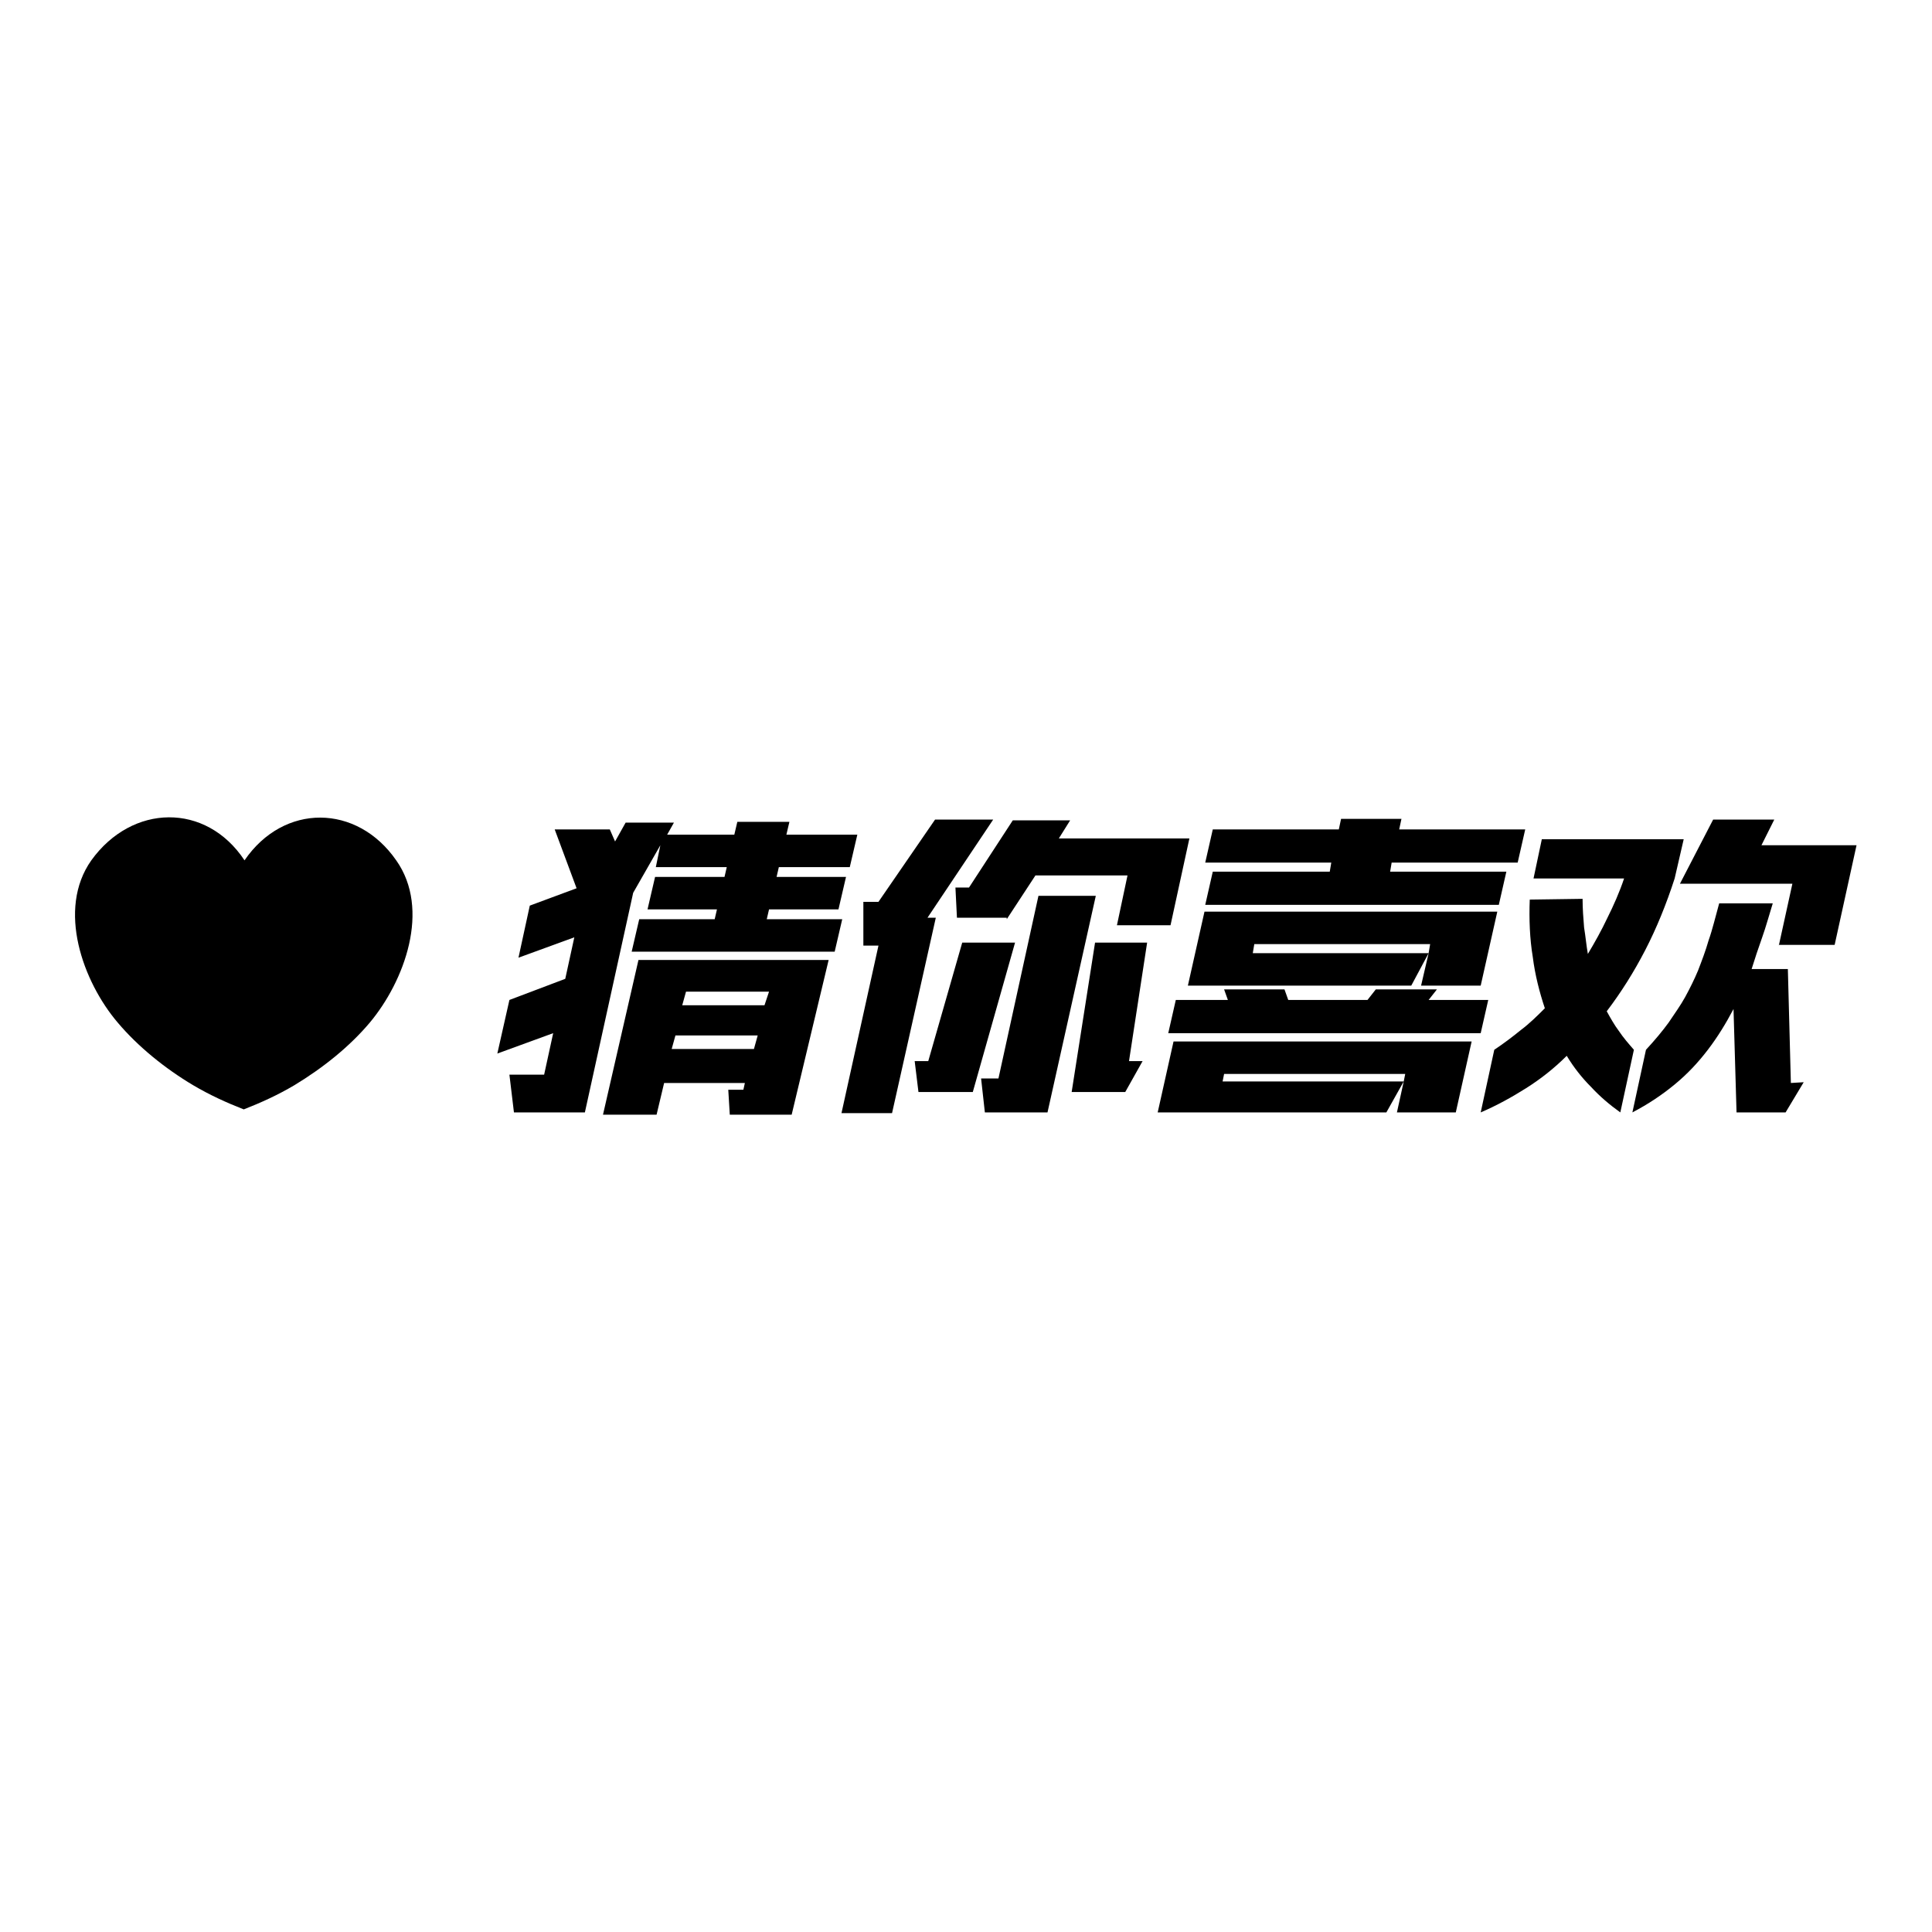 <?xml version="1.0" encoding="utf-8"?>
<!-- Svg Vector Icons : http://www.onlinewebfonts.com/icon -->
<!DOCTYPE svg PUBLIC "-//W3C//DTD SVG 1.1//EN" "http://www.w3.org/Graphics/SVG/1.1/DTD/svg11.dtd">
<svg version="1.1" xmlns="http://www.w3.org/2000/svg" xmlns:xlink="http://www.w3.org/1999/xlink" x="0px" y="0px" viewBox="0 0 256 256" enable-background="new 0 0 256 256" xml:space="preserve">
<g><g><path fill="#000000" d="M70.2,120l-1.5,6.9l7.4-2.7l-1.2,5.5l-7.4,2.8l-1.6,7.1l7.4-2.7l-1.2,5.5h-4.6l0.6,5h9.4l6.4-29.1l3.6-6.3l-0.6,2.9h9.4l-0.3,1.3h-9.2l-1,4.3h9.2l-0.3,1.3h-10l-1,4.3h26.9l1-4.3h-10l0.3-1.3h9.2l1-4.3h-9.2l0.3-1.3h9.4l1-4.3h-9.4l0.4-1.7h-6.9l-0.4,1.7h-8.9l0.9-1.6h-6.4l-1.4,2.5l-0.7-1.6h-7.3l2.9,7.8L70.2,120L70.2,120z M118.2,147.5h-6.7l4.9-22.2h-2l0-5.8h2l7.5-10.9h7.7l-8.7,13h1.1L118.2,147.5L118.2,147.5z M133.4,121.8l3.8-5.8h12.2l-1.4,6.6h7.1l2.5-11.5h-17.3l1.5-2.4h-7.6l-5.8,8.9h-1.8l0.2,4H133.4L133.4,121.8z M138.8,147.4l6.4-28.7h-7.6l-5.3,24.2H130l0.5,4.5H138.8L138.8,147.4z M128.9,144.7l5.6-19.8h-7l-4.5,15.7h-1.8l0.5,4.1H128.9L128.9,144.7z M149.1,144.7h-7.1l3.1-19.8h6.9l-2.4,15.7h1.8L149.1,144.7L149.1,144.7z M188.3,130.6l1-4.3l-2.3,4.3h-29.6l2.2-9.8h38.8l-2.2,9.8H188.3L188.3,130.6z M184.2,115.5l0.2-1.2h16.7l1-4.4h-16.7l0.3-1.4h-8l-0.3,1.4h-16.7l-1,4.4h16.7l-0.2,1.2h-15.5l-1,4.4h38.9l1-4.4H184.2L184.2,115.5z M185.1,147.4h7.8l2.1-9.4h-39.5l-2.1,9.4h30.3l2.3-4.1L185.1,147.4L185.1,147.4z M189.3,132.5l1.1-1.4h-8.1l-1.1,1.4h-10.5l-0.5-1.4h-8l0.5,1.4h-6.9l-1,4.4h41.4l1-4.4H189.3L189.3,132.5z M166,126.3h23.3l0.2-1.2h-23.3L166,126.3L166,126.3z M162,143.3l0.2-1h24l-0.2,1H162L162,143.3z M202.7,119.2c-0.1,2.6,0,5.2,0.4,7.6c0.3,2.4,0.9,4.7,1.6,6.8c-1,1-2,2-3.2,2.9c-1.1,0.9-2.3,1.8-3.5,2.6l-1.8,8.3c2.1-0.9,4.1-2,6-3.2s3.7-2.6,5.4-4.3c0.9,1.5,2,2.9,3.2,4.1c1.2,1.3,2.5,2.4,3.9,3.4l1.8-8.3c-0.7-0.8-1.4-1.6-2-2.5c-0.6-0.8-1.1-1.7-1.6-2.6c1.9-2.5,3.6-5.2,5.1-8.1c1.5-2.9,2.8-6.1,3.9-9.5l1.2-5.2l-18.8,0l-1.1,5.2l12,0c-0.6,1.8-1.4,3.6-2.2,5.2c-0.8,1.7-1.7,3.3-2.6,4.8c-0.2-1.1-0.3-2.3-0.5-3.5c-0.1-1.2-0.2-2.5-0.2-3.8L202.7,119.2L202.7,119.2z M239,143.4l-2.4,4h-6.5l-0.4-13.7c-1,1.9-2.1,3.7-3.4,5.4c-1.3,1.7-2.7,3.2-4.4,4.6c-1.7,1.4-3.5,2.6-5.6,3.7l1.8-8.3c1.2-1.3,2.2-2.5,3-3.6c0.8-1.2,1.6-2.3,2.2-3.4c0.6-1.1,1.2-2.3,1.7-3.5c0.5-1.3,1-2.6,1.4-4c0.5-1.4,0.9-3.1,1.4-4.9h7.1c-0.5,1.6-0.9,3.1-1.4,4.5c-0.5,1.4-1,2.9-1.4,4.2h4.8l0.4,15.1L239,143.4L239,143.4L239,143.4z M235.7,125.3l1.8-8.2h-14.9l4.4-8.5h8.1l-1.7,3.4H246l-2.9,13.2H235.7z"/><path fill="#000000" d="M99.9,139L89,139l0.5-1.8h10.9L99.9,139L99.9,139z M101.3,133.2H90.4l0.5-1.8l11,0L101.3,133.2L101.3,133.2z M79.9,147.7H87l1-4.2h10.7l-0.2,0.9h-2l0.2,3.3h8.2l4.9-20.5H84.6L79.9,147.7z"/><path fill="#000000" d="M32.4,114c-5.1-7.7-14.9-7.5-20.3,0c-4.6,6.5-1.1,16.1,3.5,21.5c2.7,3.2,6.3,6.1,10,8.3c2.2,1.3,4.4,2.3,6.7,3.2c2.3-0.9,4.5-1.9,6.7-3.2c3.8-2.3,7.3-5.1,10-8.3c4.6-5.5,8.1-15,3.5-21.5C47.3,106.5,37.6,106.4,32.4,114z"/></g></g>
</svg>